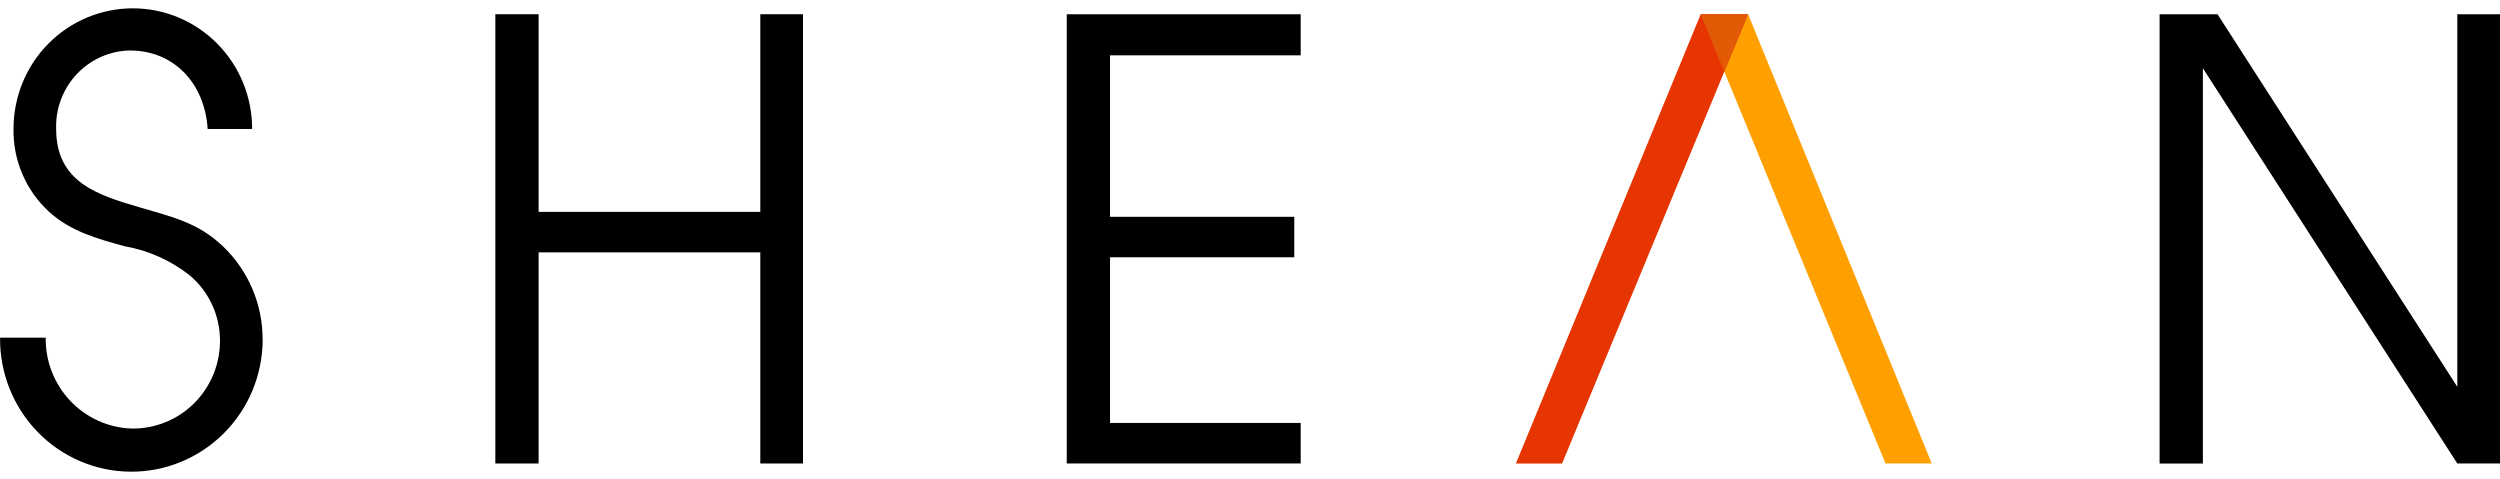<svg width="167" height="32" viewBox="0 0 167 32" fill="none" xmlns="http://www.w3.org/2000/svg">
<g clip-path="url(#clip0_1051_4642)">
<path fill-rule="evenodd" clip-rule="evenodd" d="M147.153 4.559L164.148 30.961H167V0.951H164.148V25.837L148.129 0.951H144.261V30.962H147.152L147.153 4.559ZM86.886 28.252H74.15V17.186H86.457V14.483H74.15V3.698H86.886V0.951H71.259V30.96H86.887L86.886 28.252Z" fill="black"/>
<path d="M50.788 0.951V14.153H35.979V0.951H33.089V30.961H35.979V16.858H50.788V30.961H53.64V0.951H50.788Z" fill="black"/>
<path fill-rule="evenodd" clip-rule="evenodd" d="M17.542 22.72C17.551 21.546 17.319 20.383 16.862 19.304C16.405 18.225 15.732 17.252 14.886 16.447C13.206 14.849 11.448 14.479 9.377 13.864C6.604 13.045 3.751 12.225 3.751 8.618C3.728 7.946 3.837 7.276 4.073 6.647C4.309 6.019 4.666 5.443 5.124 4.955C5.582 4.467 6.132 4.076 6.741 3.804C7.351 3.532 8.008 3.385 8.674 3.372C11.604 3.372 13.675 5.545 13.873 8.618H16.842C16.844 7.562 16.641 6.516 16.243 5.539C15.845 4.562 15.26 3.674 14.522 2.926C13.784 2.177 12.906 1.582 11.941 1.176C10.975 0.769 9.939 0.559 8.892 0.556C7.846 0.553 6.809 0.759 5.841 1.16C4.873 1.562 3.993 2.152 3.251 2.897C1.753 4.401 0.908 6.445 0.903 8.577C0.881 9.625 1.082 10.664 1.493 11.626C1.904 12.588 2.515 13.45 3.285 14.153C4.731 15.465 6.528 15.956 8.326 16.449C9.924 16.728 11.428 17.404 12.702 18.417C13.318 18.942 13.814 19.595 14.158 20.33C14.502 21.066 14.685 21.867 14.695 22.681C14.707 23.465 14.562 24.244 14.27 24.971C13.977 25.698 13.543 26.359 12.993 26.913C12.442 27.468 11.787 27.905 11.066 28.199C10.345 28.493 9.573 28.638 8.796 28.626C7.241 28.576 5.769 27.912 4.695 26.777C3.62 25.642 3.031 24.127 3.052 22.558H0.005C-0.008 23.722 0.207 24.877 0.637 25.957C1.067 27.037 1.703 28.021 2.511 28.852C3.318 29.684 4.279 30.346 5.341 30.802C6.402 31.258 7.542 31.498 8.695 31.509C9.849 31.52 10.993 31.301 12.062 30.865C13.132 30.429 14.105 29.784 14.928 28.968C15.75 28.152 16.404 27.18 16.854 26.108C17.304 25.037 17.539 23.886 17.547 22.722" fill="black"/>
<path fill-rule="evenodd" clip-rule="evenodd" d="M125.953 30.961H129.04L116.772 0.95H113.606L125.953 30.961Z" fill="#FFA000"/>
<path fill-rule="evenodd" clip-rule="evenodd" d="M113.606 0.951L101.261 30.962H104.347L116.77 0.951H113.606Z" fill="#E63500"/>
<path fill-rule="evenodd" clip-rule="evenodd" d="M116.772 0.951H113.606L115.188 4.797L116.772 0.951Z" fill="#E25A06"/>
</g>
<defs>
<clipPath id="clip0_1051_4642">
<rect width="167" height="31" fill="white" transform="translate(0 0.5)"/>
</clipPath>
</defs>
</svg>
